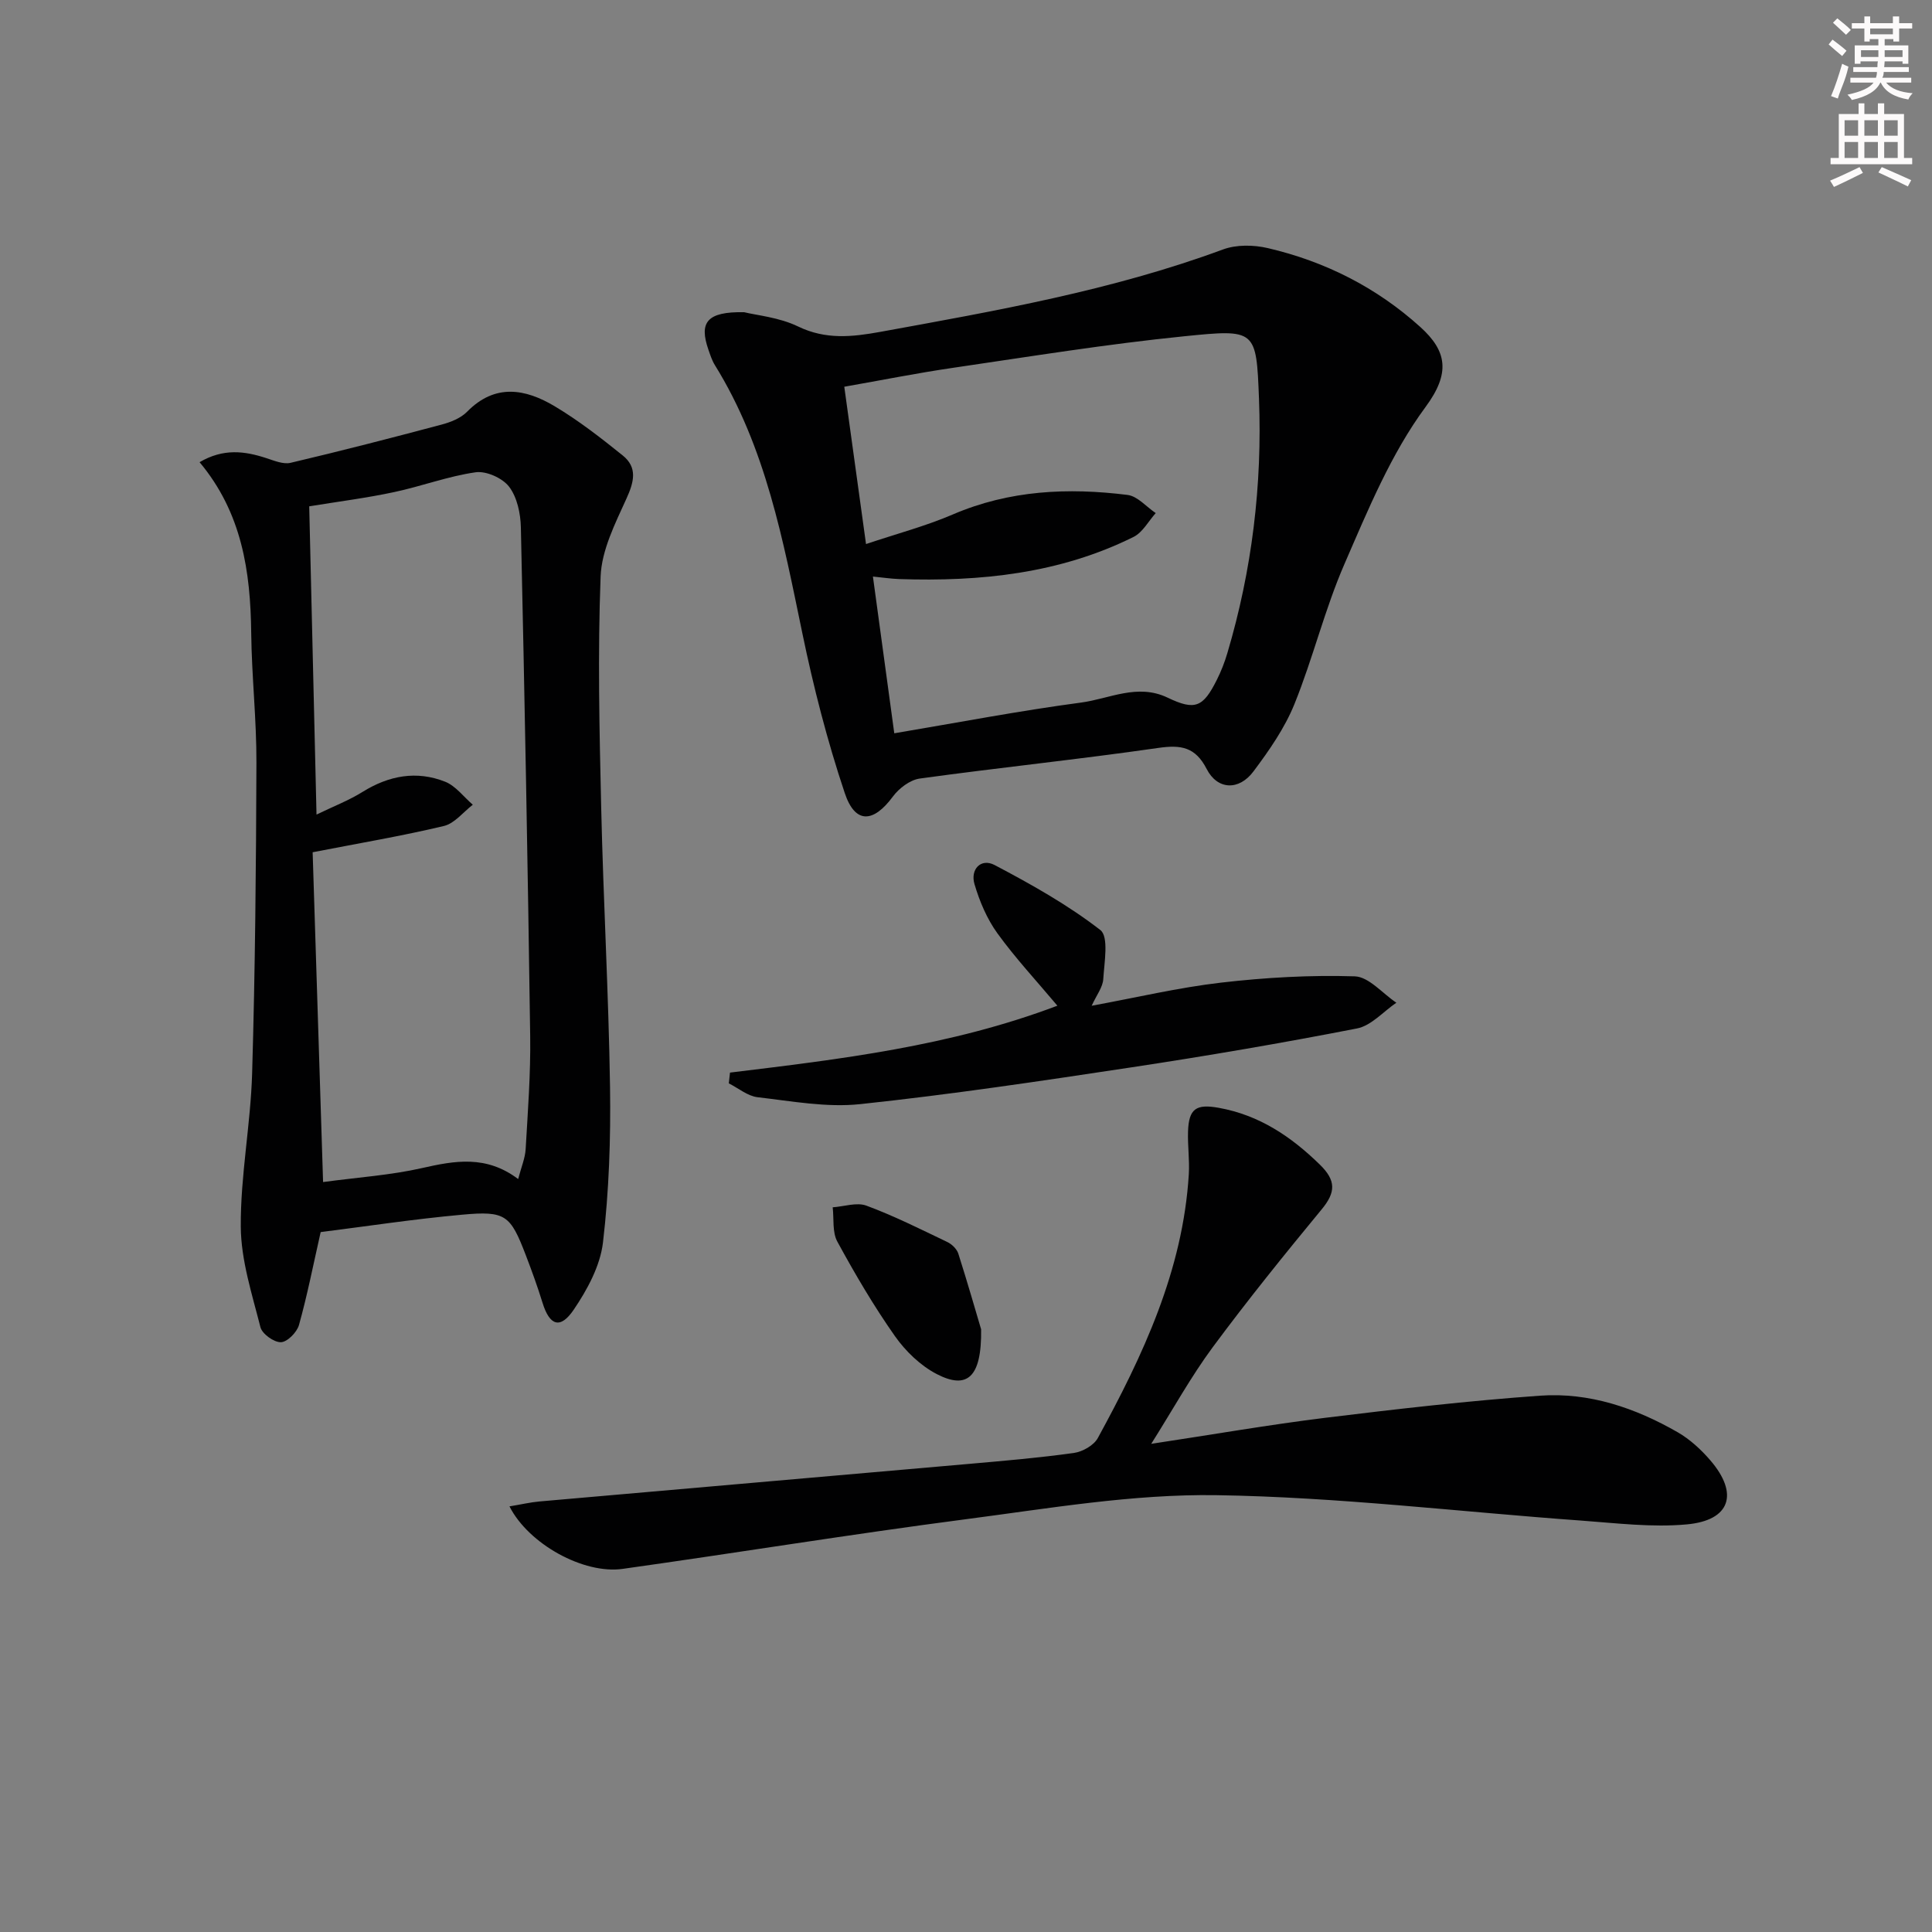 <svg enable-background="new 0 0 400 400" viewBox="0 0 400 400" xmlns="http://www.w3.org/2000/svg"><rect x="0" y="0" width="400" height="400" fill="#808080" stroke="none"/><g fill="#010102"><path d="m154.07 64.64c2.58.64 7.24 1.05 11.18 2.96 5.7 2.76 11.2 2.16 16.95 1.12 23.98-4.37 47.99-8.57 71-17.07 2.78-1.03 6.35-.97 9.3-.28 11.85 2.76 22.51 8.15 31.56 16.33 5.51 4.98 6.28 9.52 1.1 16.54-7.17 9.7-11.93 21.32-16.8 32.52-4.09 9.39-6.51 19.5-10.36 29.01-2.02 4.99-5.23 9.6-8.49 13.95-3.02 4.03-7.46 3.81-9.67-.49-2.35-4.58-5.31-5.06-10.03-4.38-16.42 2.37-32.94 4.07-49.38 6.34-2.02.28-4.3 2.01-5.57 3.73-4.04 5.47-7.81 5.71-9.96-.72-3.62-10.8-6.47-21.92-8.78-33.08-3.99-19.22-7.55-38.5-18.12-55.54-.6-.97-.96-2.12-1.34-3.21-1.95-5.62-.32-7.88 7.41-7.73zm25.23 48c6.44-2.16 12.4-3.73 18-6.14 11.7-5.02 23.83-5.57 36.15-4.03 2.07.26 3.89 2.46 5.83 3.76-1.51 1.68-2.7 3.99-4.58 4.93-15.29 7.6-31.73 9.29-48.52 8.73-1.7-.06-3.4-.32-5.45-.52 1.53 11.26 2.96 21.72 4.42 32.45 13.24-2.23 25.91-4.66 38.67-6.36 5.88-.78 11.67-4.01 17.92-1.02 5.69 2.73 7.35 1.99 10.19-3.68.89-1.77 1.62-3.64 2.18-5.54 5.11-17.19 7.24-34.86 6.55-52.67-.56-14.34-.6-14.43-15.47-12.93-15.99 1.61-31.88 4.19-47.79 6.52-7.48 1.09-14.9 2.58-22.6 3.93 1.5 10.94 2.93 21.26 4.5 32.57z"/><path d="m41.32 95.69c4.94-2.89 9.31-2.31 13.79-.85 1.64.53 3.53 1.34 5.06.98 10.46-2.46 20.87-5.15 31.25-7.91 1.88-.5 3.98-1.33 5.29-2.67 5.8-5.9 12.06-4.75 18.13-1.13 4.96 2.96 9.57 6.55 14.08 10.18 3.11 2.5 2.36 5.47.78 8.94-2.34 5.16-5.14 10.67-5.35 16.13-.61 15.92-.25 31.89.12 47.83.44 19.28 1.54 38.55 1.83 57.84.16 10.74-.21 21.56-1.46 32.21-.57 4.84-3.24 9.76-6.05 13.91-2.8 4.13-5.01 3.31-6.47-1.44-1.03-3.33-2.22-6.61-3.47-9.87-3.19-8.3-4.16-9.18-13.18-8.35-10.05.91-20.04 2.44-29.28 3.6-1.54 6.8-2.77 13.09-4.49 19.24-.42 1.5-2.42 3.53-3.74 3.56-1.44.04-3.89-1.72-4.24-3.11-1.74-6.86-4.02-13.84-4.07-20.8-.07-10.58 2.04-21.15 2.35-31.75.63-21.42.82-42.87.89-64.3.03-8.97-.98-17.93-1.08-26.91-.15-12.68-1.9-24.82-10.69-35.33zm22.7 9.14c.48 20.14.98 41.37 1.51 63.82 3.52-1.71 6.7-2.93 9.54-4.7 5.44-3.38 11.16-4.45 17.08-2.11 2.2.87 3.84 3.14 5.74 4.77-1.98 1.52-3.77 3.87-5.98 4.4-8.63 2.06-17.41 3.54-27.18 5.44.7 22.17 1.43 45.16 2.16 68.28 7.37-.99 14.04-1.43 20.47-2.89 6.8-1.54 13.29-2.73 19.92 2.27.64-2.46 1.44-4.31 1.55-6.19.45-7.8 1.05-15.61.94-23.41-.49-35.11-1.15-70.21-1.93-105.31-.06-2.87-.77-6.23-2.42-8.41-1.36-1.8-4.73-3.32-6.94-3.01-5.7.81-11.21 2.9-16.87 4.1-5.58 1.2-11.26 1.92-17.59 2.95z"/><path d="m105.48 311.88c2.42-.4 4.31-.85 6.23-1.02 29.61-2.61 59.22-5.16 88.83-7.77 7.28-.64 14.56-1.26 21.79-2.27 1.79-.25 4.12-1.56 4.95-3.07 9.36-17.13 17.63-34.69 18.85-54.63.18-2.95-.26-5.93-.16-8.88.16-4.71 1.69-5.72 6.35-4.88 8.37 1.5 14.96 5.92 20.95 11.77 3.37 3.29 3.29 5.72.38 9.24-7.72 9.36-15.35 18.81-22.57 28.56-4.51 6.1-8.19 12.8-12.73 20 12.71-1.92 24.3-3.94 35.95-5.38 14.82-1.82 29.68-3.53 44.57-4.59 10.16-.72 19.71 2.53 28.49 7.58 2.53 1.46 4.83 3.58 6.75 5.81 5.94 6.91 4.15 12.44-4.89 13.26-7.2.66-14.58-.26-21.86-.79-25.17-1.81-50.32-4.88-75.51-5.26-17.32-.26-34.75 2.75-52.04 5-23.68 3.09-47.25 6.94-70.9 10.26-8.04 1.14-19.45-5.1-23.43-12.94z"/><path d="m151.14 222.07c22.73-2.77 45.48-5.42 67.78-13.85-4.28-5.1-8.67-9.81-12.42-14.99-2.16-2.99-3.69-6.61-4.74-10.17-.91-3.06 1.32-5.46 4.17-3.96 7.58 3.99 15.14 8.23 21.88 13.45 1.79 1.39.82 6.69.61 10.16-.1 1.69-1.39 3.3-2.4 5.52 9.29-1.7 17.99-3.77 26.81-4.79 9.16-1.06 18.45-1.59 27.65-1.3 2.93.09 5.75 3.55 8.62 5.46-2.7 1.84-5.2 4.76-8.15 5.33-15.47 3.02-31.03 5.68-46.62 8.04-18.71 2.83-37.43 5.63-56.24 7.63-6.96.74-14.18-.62-21.23-1.43-2.07-.24-3.99-1.88-5.97-2.87.08-.74.16-1.48.25-2.23z"/><path d="m203.13 275.22c.14 10.09-2.97 12.48-9.18 9.27-3.38-1.75-6.47-4.74-8.68-7.88-4.38-6.23-8.26-12.85-11.91-19.55-1.07-1.96-.68-4.71-.96-7.1 2.35-.16 4.98-1.09 6.99-.34 5.72 2.12 11.21 4.88 16.73 7.52.95.45 1.98 1.45 2.29 2.41 1.95 6.13 3.72 12.31 4.72 15.67z"/></g><path d="m378.6 9.2.8-1c.9.7 1.9 1.4 2.9 2.3l-.9 1.1c-1.1-.9-2-1.7-2.8-2.4zm.5 10.7c.9-2.1 1.6-4.3 2.3-6.7.4.2.8.4 1.3.6-.7 3.1-1.5 4.3-2.2 6.6zm.4-15.2.9-.9c1 .8 2 1.6 2.8 2.4l-1 1c-1-.9-1.9-1.8-2.7-2.5zm12.5-1.3h1.2v1.4h2.7v1.1h-2.7v2.7h-1.2v-.5h-1.8v1.3h4.9v3.8h-1.2v-.5h-3.7c0 .4-.1.9-.1 1.2h5.1v1h-5.2c0 .5-.1.9-.3 1.2h6v1h-5.2c1.1 1.3 2.9 2 5.5 2.2-.4.4-.7.8-.9 1.3-2.9-.5-4.8-1.6-5.7-3.5h-.1c-.8 1.7-2.7 2.9-5.9 3.6-.2-.4-.6-.8-.9-1.1 2.8-.6 4.6-1.4 5.4-2.5h-4.8v-1h5.3c.1-.3.2-.7.2-1.2h-4.9v-1h5c0-.4 0-.8.1-1.2h-3.6v.5h-1.2v-3.8h4.9v-1.3h-1.8v.5h-1.1v-2.7h-2.6v-1.1h2.6v-1.4h1.2v1.4h4.7v-1.4zm-6.7 8.4h3.6c0-.4 0-.9 0-1.4h-3.6zm1.9-4.7h4.7v-1.2h-4.7zm6.7 3.3h-3.7v1.4h3.7z" fill="#fcfafa"/><path d="m384.7 21.4h1.3v2.2h2.8v-2.2h1.3v2.2h4.1v9.1h1.7v1.3h-16.9v-1.3h1.7v-9.1h4.1v-2.2zm.3 13.2.7 1.2c-1.8.9-3.8 1.9-6 2.9-.2-.4-.5-.8-.8-1.3 2.4-1 4.4-2 6.1-2.8zm-3.1-6.5h2.8v-3.2h-2.8zm0 4.6h2.8v-3.3h-2.8v3.2zm4.1-4.6h2.8v-3.2h-2.8zm0 4.6h2.8v-3.3h-2.8zm3.6 1.9c2.1.9 4.1 1.8 6.1 2.7l-.7 1.3c-2.2-1.1-4.2-2-6.1-2.9zm3.3-9.7h-2.8v3.2h2.8zm-2.8 7.8h2.8v-3.3h-2.8z" fill="#fcfafa"/></svg>